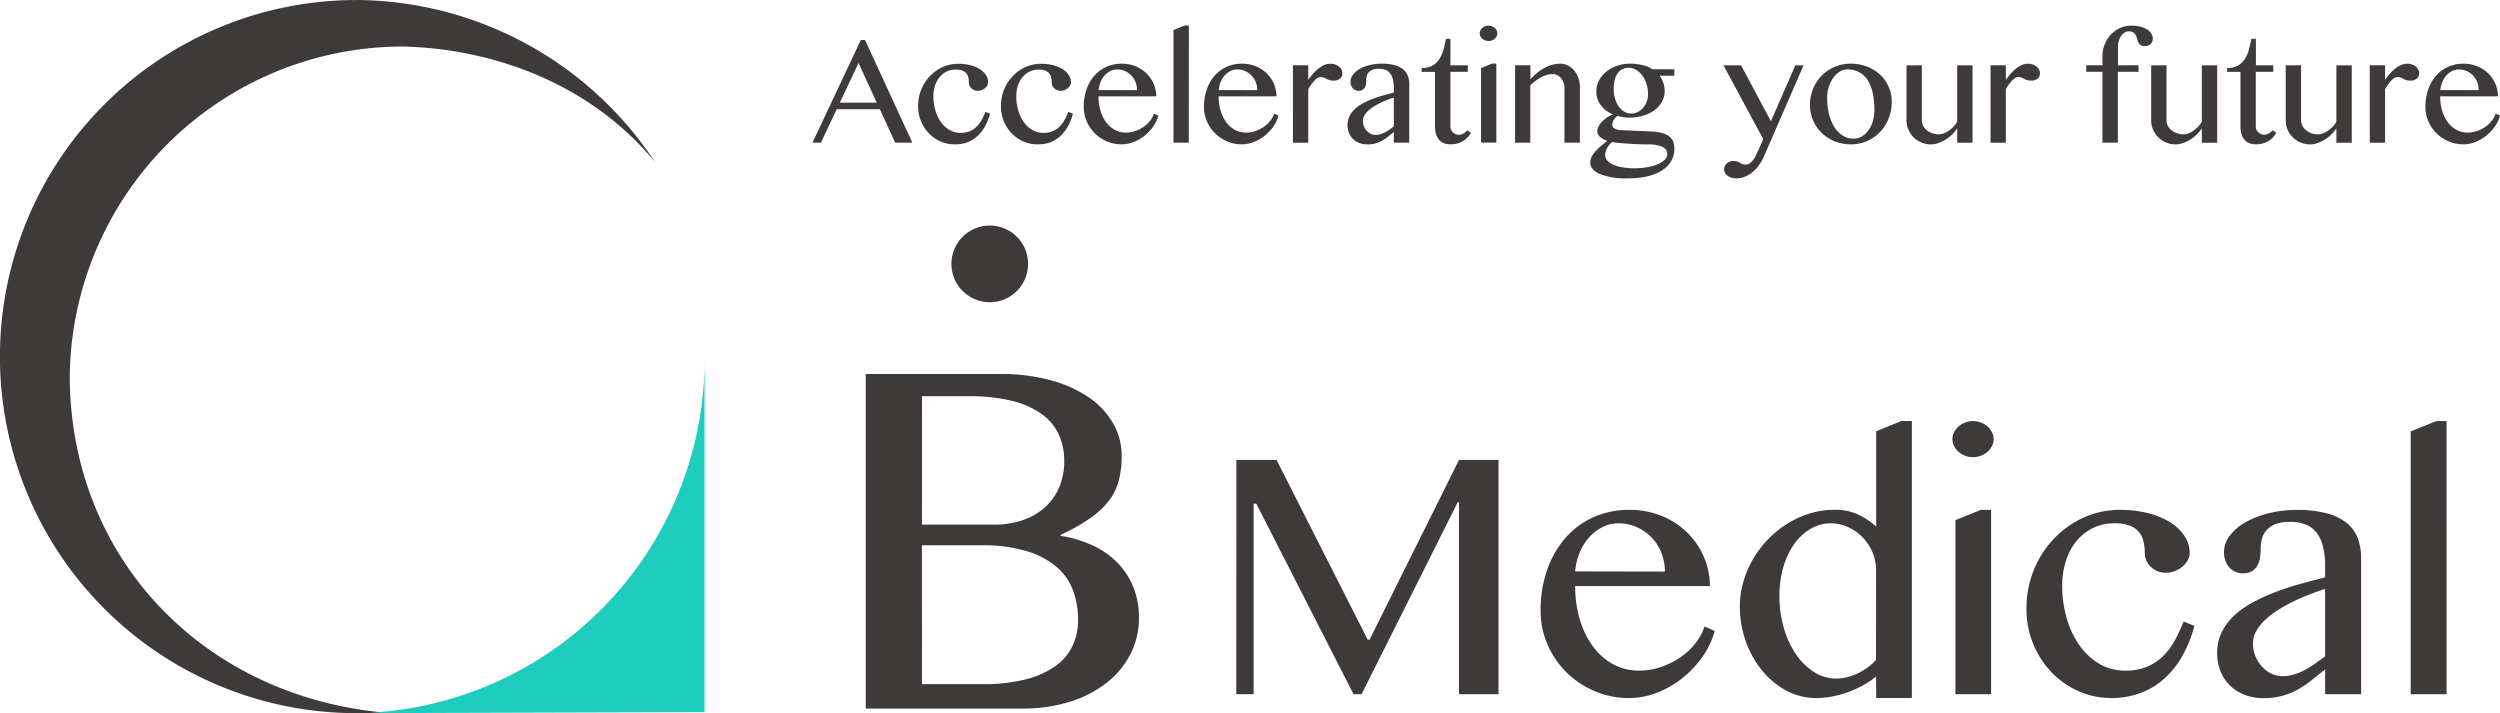 <svg id="logo-black" xmlns="http://www.w3.org/2000/svg" width="168.27" height="48" viewBox="0 0 168.27 48">
  <path id="パス_1777" data-name="パス 1777" d="M237.514,178.13a23.8,23.8,0,0,1-23.8,23.8l23.8-.074V178.13" transform="translate(-190.09 -153.926)" fill="#1ecdbe"/>
  <path id="パス_1778" data-name="パス 1778" d="M166.636,105.317a24.248,24.248,0,0,1,20.081,10.9c-4.151-5.055-10.529-7.605-16.951-7.768a22.435,22.435,0,0,0-22.435,22.435c.161,12.122,9.016,21.162,20.9,22.367a11.458,11.458,0,0,1-1.6.068,24,24,0,0,1,0-48Z" transform="translate(-142.636 -105.317)" fill="#3e3a39"/>
  <path id="パス_1779" data-name="パス 1779" d="M392.972,198.441h2.705l6.135,12.1h.125l6.022-12.1h2.66v15.768h-2.66V201.293h-.09L401.4,214.209h-.543l-6.543-12.825h-.181v12.825h-1.166Z" transform="translate(-309.755 -167.485)" fill="#3e3a39"/>
  <path id="パス_1780" data-name="パス 1780" d="M460.526,221.221a5.808,5.808,0,0,1-2.315-.464,6.079,6.079,0,0,1-1.89-1.262,5.964,5.964,0,0,1-1.279-1.868,5.635,5.635,0,0,1-.469-2.292,8.231,8.231,0,0,1,.43-2.706,6.5,6.5,0,0,1,1.211-2.15,5.506,5.506,0,0,1,1.885-1.415,5.777,5.777,0,0,1,2.451-.509,5.611,5.611,0,0,1,2.2.419,5.336,5.336,0,0,1,1.709,1.126,5.11,5.11,0,0,1,1.109,1.635,4.913,4.913,0,0,1,.4,1.947h-9.067a7.782,7.782,0,0,0,.317,2.269,5.784,5.784,0,0,0,.883,1.806,4.147,4.147,0,0,0,1.358,1.188,3.57,3.57,0,0,0,1.732.43,4.54,4.54,0,0,0,1.517-.255,5.379,5.379,0,0,0,1.313-.668,4.556,4.556,0,0,0,1-.951,3.427,3.427,0,0,0,.583-1.1l.69.305a5.6,5.6,0,0,1-.843,1.76,6.909,6.909,0,0,1-1.358,1.432,6.519,6.519,0,0,1-1.7.968A5.124,5.124,0,0,1,460.526,221.221Zm2.411-8.512a3.354,3.354,0,0,0-.244-1.285,3.189,3.189,0,0,0-.668-1.03,3.112,3.112,0,0,0-1-.685,3.043,3.043,0,0,0-1.228-.249,2.337,2.337,0,0,0-1.047.249,3,3,0,0,0-.894.679,3.641,3.641,0,0,0-.645,1.024,4.077,4.077,0,0,0-.311,1.285Z" transform="translate(-350.878 -174.237)" fill="#3e3a39"/>
  <path id="パス_1781" data-name="パス 1781" d="M504.092,207.769a6.017,6.017,0,0,1-.905.606,6.994,6.994,0,0,1-1.013.453,7.189,7.189,0,0,1-1.064.289,5.6,5.6,0,0,1-1.047.1,4.205,4.205,0,0,1-2.01-.5,5.348,5.348,0,0,1-1.63-1.347,6.573,6.573,0,0,1-1.1-1.97,6.961,6.961,0,0,1-.4-2.366,5.855,5.855,0,0,1,.232-1.63,6.859,6.859,0,0,1,.645-1.522,6.93,6.93,0,0,1,1-1.33,6.729,6.729,0,0,1,1.3-1.058,6.393,6.393,0,0,1,1.522-.7,5.728,5.728,0,0,1,1.692-.249,3.636,3.636,0,0,1,1.551.311,4.992,4.992,0,0,1,1.234.821v-6.418l1.687-.69h.713v18.643h-2.4Zm0-7.108a3.163,3.163,0,0,0-.266-1.308,3.25,3.25,0,0,0-.7-1.013,3.168,3.168,0,0,0-.974-.651,2.775,2.775,0,0,0-1.1-.232,2.668,2.668,0,0,0-1.353.362,3.561,3.561,0,0,0-1.1,1.008,5.117,5.117,0,0,0-.741,1.545,6.809,6.809,0,0,0-.272,1.975,7.606,7.606,0,0,0,.3,2.168,6.141,6.141,0,0,0,.821,1.766,4.169,4.169,0,0,0,1.217,1.189,2.756,2.756,0,0,0,1.489.436,2.925,2.925,0,0,0,.764-.1,3.952,3.952,0,0,0,.724-.272,4.18,4.18,0,0,0,.651-.4,3.624,3.624,0,0,0,.532-.475Z" transform="translate(-377.816 -162.233)" fill="#3e3a39"/>
  <path id="パス_1782" data-name="パス 1782" d="M539.346,190.575a1.517,1.517,0,0,1,.538.1,1.438,1.438,0,0,1,.441.26,1.3,1.3,0,0,1,.3.385,1.033,1.033,0,0,1,0,.94,1.3,1.3,0,0,1-.3.385,1.412,1.412,0,0,1-.441.26,1.5,1.5,0,0,1-.538.1,1.455,1.455,0,0,1-.532-.1,1.422,1.422,0,0,1-.436-.26,1.294,1.294,0,0,1-.3-.385,1.033,1.033,0,0,1,0-.94,1.3,1.3,0,0,1,.3-.385,1.449,1.449,0,0,1,.436-.26A1.469,1.469,0,0,1,539.346,190.575Zm-1.177,6.667,1.7-.69h.7v12.406h-2.4Z" transform="translate(-406.551 -162.233)" fill="#3e3a39"/>
  <path id="パス_1783" data-name="パス 1783" d="M558.675,221.221a5.4,5.4,0,0,1-2.236-.47,5.712,5.712,0,0,1-1.822-1.284,6.061,6.061,0,0,1-1.223-1.913,6.151,6.151,0,0,1-.447-2.343,6.821,6.821,0,0,1,.492-2.592,6.71,6.71,0,0,1,1.353-2.117,6.4,6.4,0,0,1,2-1.426,5.856,5.856,0,0,1,2.456-.521,7.577,7.577,0,0,1,1.879.22,5.242,5.242,0,0,1,1.483.611,3.143,3.143,0,0,1,.973.923,2.037,2.037,0,0,1,.351,1.143,1.007,1.007,0,0,1-.142.515,1.518,1.518,0,0,1-.368.425,1.856,1.856,0,0,1-.515.289,1.657,1.657,0,0,1-.583.107,1.4,1.4,0,0,1-.589-.119,1.514,1.514,0,0,1-.447-.305,1.29,1.29,0,0,1-.379-.911,3.29,3.29,0,0,0-.09-.787,1.434,1.434,0,0,0-.94-1.053,2.842,2.842,0,0,0-1.007-.153,3.225,3.225,0,0,0-1.483.334,3.349,3.349,0,0,0-1.109.9,4.006,4.006,0,0,0-.69,1.33,5.432,5.432,0,0,0-.238,1.624,7.8,7.8,0,0,0,.305,2.207,6.068,6.068,0,0,0,.86,1.823,4.3,4.3,0,0,0,1.336,1.239,3.377,3.377,0,0,0,1.743.458,3.73,3.73,0,0,0,1.472-.266,3.453,3.453,0,0,0,1.081-.719,4.507,4.507,0,0,0,.787-1.053,10.846,10.846,0,0,0,.589-1.268l.724.295a8.507,8.507,0,0,1-.826,2.049,5.992,5.992,0,0,1-1.229,1.528,5.023,5.023,0,0,1-1.6.951A5.528,5.528,0,0,1,558.675,221.221Z" transform="translate(-416.551 -174.237)" fill="#3e3a39"/>
  <path id="パス_1784" data-name="パス 1784" d="M601.252,220.961h-2.422V219.3q-.43.329-.844.668a6.958,6.958,0,0,1-.894.623,4.814,4.814,0,0,1-1.064.458,4.689,4.689,0,0,1-1.352.176,3.44,3.44,0,0,1-1.291-.232,2.9,2.9,0,0,1-.985-.64,2.746,2.746,0,0,1-.623-.962,3.284,3.284,0,0,1-.215-1.2,3.131,3.131,0,0,1,.311-1.409,3.873,3.873,0,0,1,.849-1.127,6.031,6.031,0,0,1,1.257-.883,13.109,13.109,0,0,1,1.522-.69q.8-.306,1.658-.543t1.67-.442v-.758a5.128,5.128,0,0,0-.165-1.4,2.388,2.388,0,0,0-.469-.923,1.723,1.723,0,0,0-.742-.5,2.931,2.931,0,0,0-.979-.153,2.653,2.653,0,0,0-1,.159,1.554,1.554,0,0,0-.606.419,1.41,1.41,0,0,0-.3.594,2.9,2.9,0,0,0-.079.673,3.581,3.581,0,0,1-.051.611,1.441,1.441,0,0,1-.186.515,1.046,1.046,0,0,1-.368.357,1.167,1.167,0,0,1-.594.136,1.19,1.19,0,0,1-.917-.408,1.335,1.335,0,0,1-.26-.453,1.7,1.7,0,0,1-.091-.566,1.814,1.814,0,0,1,.4-1.121,3.452,3.452,0,0,1,1.064-.9,6.13,6.13,0,0,1,1.562-.6,7.844,7.844,0,0,1,1.879-.22,7.6,7.6,0,0,1,2.026.232,3.618,3.618,0,0,1,1.336.651,2.4,2.4,0,0,1,.736,1.019,3.734,3.734,0,0,1,.226,1.324Zm-2.422-7.086q-.521.17-1.081.385t-1.1.481a10.806,10.806,0,0,0-1.024.577,5.624,5.624,0,0,0-.855.663,3.042,3.042,0,0,0-.583.747,1.708,1.708,0,0,0-.215.826,2.2,2.2,0,0,0,.164.843,2.361,2.361,0,0,0,.436.7,2.07,2.07,0,0,0,.628.475,1.654,1.654,0,0,0,.741.176,2.735,2.735,0,0,0,.776-.108,3.844,3.844,0,0,0,.713-.289,6.214,6.214,0,0,0,.69-.424q.346-.244.708-.515Z" transform="translate(-442.33 -174.237)" fill="#3e3a39"/>
  <path id="パス_1785" data-name="パス 1785" d="M633.167,208.958h-2.411V191.265l1.721-.69h.691Z" transform="translate(-468.496 -162.233)" fill="#3e3a39"/>
  <path id="パス_1786" data-name="パス 1786" d="M317.927,181.043H327a12.683,12.683,0,0,1,3.3.4,8.516,8.516,0,0,1,2.579,1.132,5.424,5.424,0,0,1,1.674,1.747,4.36,4.36,0,0,1,.6,2.247,6.416,6.416,0,0,1-.194,1.649,3.89,3.89,0,0,1-.663,1.35,5.567,5.567,0,0,1-1.261,1.18,13.5,13.5,0,0,1-1.989,1.124v.065a8.132,8.132,0,0,1,2.175.655,5.609,5.609,0,0,1,1.666,1.172,5.023,5.023,0,0,1,1.059,1.641,5.506,5.506,0,0,1,.372,2.062,5.276,5.276,0,0,1-.558,2.393,5.8,5.8,0,0,1-1.585,1.941,7.681,7.681,0,0,1-2.482,1.293,10.559,10.559,0,0,1-3.25.469H317.927Zm3.784,10.139h4.819a5.894,5.894,0,0,0,2.021-.323,4.253,4.253,0,0,0,1.5-.9,3.821,3.821,0,0,0,.922-1.35,4.473,4.473,0,0,0,.315-1.7,4.24,4.24,0,0,0-.372-1.8,3.519,3.519,0,0,0-1.164-1.383,5.839,5.839,0,0,0-2.005-.881,11.994,11.994,0,0,0-2.911-.307h-3.121Zm0,10.737H325.8a11.477,11.477,0,0,0,2.862-.315,6.04,6.04,0,0,0,2.005-.882,3.535,3.535,0,0,0,1.172-1.366,4.044,4.044,0,0,0,.38-1.755,5.71,5.71,0,0,0-.34-1.989,3.836,3.836,0,0,0-1.116-1.593,5.6,5.6,0,0,0-2.021-1.059,10.39,10.39,0,0,0-3.056-.388h-3.978Z" transform="translate(-259.656 -155.87)" fill="#3e3a39"/>
  <circle id="楕円形_117" data-name="楕円形 117" cx="2.582" cy="2.582" r="2.582" transform="translate(64.037 15.179)" fill="#3e3a39"/>
  <g id="グループ_1589" data-name="グループ 1589" transform="translate(54.688 1.726)">
    <path id="パス_1787" data-name="パス 1787" d="M310.688,113.412l3.183,6.913h-1.155l-1.033-2.256h-2.9l-1.067,2.256h-.568l3.255-6.913Zm-1.7,4.22h2.488l-1.227-2.673Z" transform="translate(-307.151 -112.447)" fill="#3e3a39"/>
    <path id="パス_1788" data-name="パス 1788" d="M330.986,123.641a2.313,2.313,0,0,1-.958-.2,2.447,2.447,0,0,1-.781-.55,2.594,2.594,0,0,1-.524-.82,2.639,2.639,0,0,1-.191-1,2.922,2.922,0,0,1,.211-1.111,2.875,2.875,0,0,1,.58-.907,2.74,2.74,0,0,1,.859-.611,2.513,2.513,0,0,1,1.053-.223,3.245,3.245,0,0,1,.805.094,2.261,2.261,0,0,1,.636.262,1.35,1.35,0,0,1,.417.4.873.873,0,0,1,.151.49.434.434,0,0,1-.061.221.647.647,0,0,1-.158.182.8.8,0,0,1-.221.124.712.712,0,0,1-.25.046.6.6,0,0,1-.252-.051.65.65,0,0,1-.192-.131.545.545,0,0,1-.121-.182.551.551,0,0,1-.041-.209,1.4,1.4,0,0,0-.039-.337.656.656,0,0,0-.136-.272.649.649,0,0,0-.267-.18,1.224,1.224,0,0,0-.432-.065,1.387,1.387,0,0,0-.636.143,1.44,1.44,0,0,0-.475.386,1.72,1.72,0,0,0-.3.57,2.332,2.332,0,0,0-.1.7,3.341,3.341,0,0,0,.131.946,2.6,2.6,0,0,0,.369.781,1.833,1.833,0,0,0,.572.531,1.445,1.445,0,0,0,.747.2,1.6,1.6,0,0,0,.631-.114,1.483,1.483,0,0,0,.463-.308,1.935,1.935,0,0,0,.337-.451,4.682,4.682,0,0,0,.252-.543l.31.126a3.65,3.65,0,0,1-.354.878,2.572,2.572,0,0,1-.527.655,2.158,2.158,0,0,1-.684.408A2.369,2.369,0,0,1,330.986,123.641Z" transform="translate(-321.424 -115.652)" fill="#3e3a39"/>
    <path id="パス_1789" data-name="パス 1789" d="M347.754,123.641a2.313,2.313,0,0,1-.958-.2,2.447,2.447,0,0,1-.781-.55,2.594,2.594,0,0,1-.524-.82,2.64,2.64,0,0,1-.191-1,2.917,2.917,0,0,1,.211-1.111,2.875,2.875,0,0,1,.58-.907,2.74,2.74,0,0,1,.859-.611,2.513,2.513,0,0,1,1.053-.223,3.243,3.243,0,0,1,.805.094,2.261,2.261,0,0,1,.636.262,1.35,1.35,0,0,1,.417.4.873.873,0,0,1,.151.49.434.434,0,0,1-.061.221.641.641,0,0,1-.158.182.8.8,0,0,1-.221.124.712.712,0,0,1-.25.046.6.6,0,0,1-.252-.051.644.644,0,0,1-.191-.131.541.541,0,0,1-.121-.182.551.551,0,0,1-.041-.209,1.405,1.405,0,0,0-.039-.337.614.614,0,0,0-.4-.451,1.223,1.223,0,0,0-.432-.065,1.385,1.385,0,0,0-.635.143,1.441,1.441,0,0,0-.476.386,1.72,1.72,0,0,0-.3.57,2.332,2.332,0,0,0-.1.7,3.34,3.34,0,0,0,.131.946,2.6,2.6,0,0,0,.369.781,1.841,1.841,0,0,0,.572.531,1.445,1.445,0,0,0,.747.2,1.594,1.594,0,0,0,.631-.114,1.479,1.479,0,0,0,.463-.308,1.935,1.935,0,0,0,.337-.451,4.568,4.568,0,0,0,.252-.543l.31.126a3.636,3.636,0,0,1-.354.878,2.572,2.572,0,0,1-.527.655,2.158,2.158,0,0,1-.684.408A2.367,2.367,0,0,1,347.754,123.641Z" transform="translate(-332.618 -115.652)" fill="#3e3a39"/>
    <path id="パス_1790" data-name="パス 1790" d="M364.619,123.641a2.487,2.487,0,0,1-.992-.2,2.61,2.61,0,0,1-.81-.541,2.555,2.555,0,0,1-.549-.8,2.417,2.417,0,0,1-.2-.982,3.527,3.527,0,0,1,.184-1.159,2.791,2.791,0,0,1,.519-.922,2.362,2.362,0,0,1,.808-.606,2.475,2.475,0,0,1,1.05-.218,2.4,2.4,0,0,1,.941.179,2.281,2.281,0,0,1,.733.483,2.188,2.188,0,0,1,.475.7,2.107,2.107,0,0,1,.17.834h-3.886a3.334,3.334,0,0,0,.136.973,2.487,2.487,0,0,0,.378.774,1.782,1.782,0,0,0,.582.509,1.53,1.53,0,0,0,.742.184,1.938,1.938,0,0,0,.65-.109,2.29,2.29,0,0,0,.562-.286,1.953,1.953,0,0,0,.429-.408,1.472,1.472,0,0,0,.25-.473l.3.131a2.4,2.4,0,0,1-.362.754,2.946,2.946,0,0,1-.582.614,2.79,2.79,0,0,1-.728.415A2.187,2.187,0,0,1,364.619,123.641Zm1.033-3.648a1.443,1.443,0,0,0-.1-.551,1.37,1.37,0,0,0-.286-.441,1.331,1.331,0,0,0-.427-.294,1.3,1.3,0,0,0-.526-.107,1,1,0,0,0-.449.107,1.286,1.286,0,0,0-.383.291,1.569,1.569,0,0,0-.277.439,1.753,1.753,0,0,0-.133.55Z" transform="translate(-343.812 -115.652)" fill="#3e3a39"/>
    <path id="パス_1791" data-name="パス 1791" d="M381.269,118.386h-1.033V110.8l.738-.3h.3Z" transform="translate(-355.941 -110.508)" fill="#3e3a39"/>
    <path id="パス_1792" data-name="パス 1792" d="M388.962,123.641a2.487,2.487,0,0,1-.992-.2,2.61,2.61,0,0,1-.81-.541,2.549,2.549,0,0,1-.548-.8,2.412,2.412,0,0,1-.2-.982,3.526,3.526,0,0,1,.184-1.159,2.786,2.786,0,0,1,.519-.922,2.358,2.358,0,0,1,.807-.606,2.476,2.476,0,0,1,1.05-.218,2.4,2.4,0,0,1,.941.179,2.281,2.281,0,0,1,.733.483,2.184,2.184,0,0,1,.475.7,2.1,2.1,0,0,1,.17.834H387.4a3.336,3.336,0,0,0,.136.973,2.486,2.486,0,0,0,.378.774,1.786,1.786,0,0,0,.582.509,1.531,1.531,0,0,0,.742.184,1.938,1.938,0,0,0,.65-.109,2.292,2.292,0,0,0,.563-.286,1.945,1.945,0,0,0,.429-.408,1.473,1.473,0,0,0,.25-.473l.3.131a2.4,2.4,0,0,1-.362.754,2.936,2.936,0,0,1-.582.614,2.782,2.782,0,0,1-.728.415A2.187,2.187,0,0,1,388.962,123.641Zm1.033-3.648a1.442,1.442,0,0,0-.1-.551A1.369,1.369,0,0,0,389.6,119a1.331,1.331,0,0,0-.427-.294,1.3,1.3,0,0,0-.526-.107,1,1,0,0,0-.449.107,1.285,1.285,0,0,0-.383.291,1.561,1.561,0,0,0-.277.439,1.752,1.752,0,0,0-.133.55Z" transform="translate(-360.063 -115.652)" fill="#3e3a39"/>
    <path id="パス_1793" data-name="パス 1793" d="M404.433,118.32h1.029v.985a4.435,4.435,0,0,1,.325-.417,2.815,2.815,0,0,1,.364-.349,1.731,1.731,0,0,1,.39-.238,1.025,1.025,0,0,1,.41-.087.94.94,0,0,1,.315.051.882.882,0,0,1,.255.136.656.656,0,0,1,.173.2.492.492,0,0,1,.063.24.462.462,0,0,1-.158.381.675.675,0,0,1-.439.129.88.88,0,0,1-.279-.036,1.292,1.292,0,0,1-.189-.083,1.85,1.85,0,0,0-.172-.082.564.564,0,0,0-.218-.037.41.41,0,0,0-.206.06.953.953,0,0,0-.209.17,2.389,2.389,0,0,0-.211.257q-.107.149-.213.323v3.609h-1.029Z" transform="translate(-372.095 -115.652)" fill="#3e3a39"/>
    <path id="パス_1794" data-name="パス 1794" d="M419.633,123.53h-1.038v-.713q-.184.141-.361.286a3.011,3.011,0,0,1-.383.267,2.07,2.07,0,0,1-.456.2,2.026,2.026,0,0,1-.58.075,1.48,1.48,0,0,1-.553-.1,1.25,1.25,0,0,1-.422-.274,1.182,1.182,0,0,1-.267-.413,1.416,1.416,0,0,1-.092-.514,1.338,1.338,0,0,1,.133-.6,1.653,1.653,0,0,1,.364-.483,2.582,2.582,0,0,1,.538-.378,5.544,5.544,0,0,1,.653-.3q.345-.131.71-.233t.716-.189v-.325a2.2,2.2,0,0,0-.07-.6,1.02,1.02,0,0,0-.2-.4.736.736,0,0,0-.318-.216,1.249,1.249,0,0,0-.419-.066,1.134,1.134,0,0,0-.427.068.671.671,0,0,0-.26.18.608.608,0,0,0-.128.255,1.246,1.246,0,0,0-.034.289,1.525,1.525,0,0,1-.022.262.615.615,0,0,1-.08.221.446.446,0,0,1-.158.153.5.5,0,0,1-.255.058.51.51,0,0,1-.393-.175.576.576,0,0,1-.112-.194.732.732,0,0,1-.039-.243.779.779,0,0,1,.17-.48,1.481,1.481,0,0,1,.456-.385,2.639,2.639,0,0,1,.67-.258,3.362,3.362,0,0,1,.805-.094,3.247,3.247,0,0,1,.868.1,1.55,1.55,0,0,1,.572.279,1.024,1.024,0,0,1,.315.437,1.592,1.592,0,0,1,.1.567Zm-1.038-3.037q-.223.073-.463.165t-.47.206a4.736,4.736,0,0,0-.439.247,2.458,2.458,0,0,0-.366.284,1.306,1.306,0,0,0-.25.32.73.73,0,0,0-.092.354.946.946,0,0,0,.07.361,1.012,1.012,0,0,0,.187.3.881.881,0,0,0,.269.2.706.706,0,0,0,.318.075,1.17,1.17,0,0,0,.332-.046,1.623,1.623,0,0,0,.306-.124,2.657,2.657,0,0,0,.3-.182c.1-.07.2-.143.3-.221Z" transform="translate(-379.469 -115.652)" fill="#3e3a39"/>
    <path id="パス_1795" data-name="パス 1795" d="M433.805,119.5a1.579,1.579,0,0,1-.553.568,1.612,1.612,0,0,1-.849.208,1.086,1.086,0,0,1-.454-.087.841.841,0,0,1-.318-.248,1.055,1.055,0,0,1-.187-.383,1.877,1.877,0,0,1-.06-.495V115.4h-.9v-.257a1.457,1.457,0,0,0,.718-.158,1.326,1.326,0,0,0,.461-.427,2.229,2.229,0,0,0,.281-.624q.1-.354.179-.752h.3v1.78h1.169v.437h-1.169v3.672a.548.548,0,0,0,.044.218.544.544,0,0,0,.3.3.569.569,0,0,0,.221.044.609.609,0,0,0,.318-.085.978.978,0,0,0,.25-.211Z" transform="translate(-389.484 -112.29)" fill="#3e3a39"/>
    <path id="パス_1796" data-name="パス 1796" d="M442.837,110.508a.643.643,0,0,1,.23.041.616.616,0,0,1,.189.111.559.559,0,0,1,.129.165.442.442,0,0,1,0,.4.555.555,0,0,1-.129.165.6.6,0,0,1-.189.111.636.636,0,0,1-.23.042.634.634,0,0,1-.415-.153.556.556,0,0,1-.128-.165.442.442,0,0,1,0-.4.56.56,0,0,1,.128-.165.631.631,0,0,1,.415-.153Zm-.5,2.857.728-.3h.3v5.317h-1.029Z" transform="translate(-397.337 -110.508)" fill="#3e3a39"/>
    <path id="パス_1797" data-name="パス 1797" d="M449.4,118.32h1.033v.951a3.48,3.48,0,0,1,.98-.793,2.232,2.232,0,0,1,1.038-.265,1.1,1.1,0,0,1,.512.124,1.335,1.335,0,0,1,.417.337,1.666,1.666,0,0,1,.281.5,1.792,1.792,0,0,1,.1.614v3.74h-1.038v-3.566a1.155,1.155,0,0,0-.233-.781.757.757,0,0,0-.6-.267,1.258,1.258,0,0,0-.349.054,2.01,2.01,0,0,0-.374.153,3.033,3.033,0,0,0-.378.238,3.375,3.375,0,0,0-.364.308v3.862H449.4Z" transform="translate(-402.111 -115.652)" fill="#3e3a39"/>
    <path id="パス_1798" data-name="パス 1798" d="M470.3,118.591v.432h-.99a1.833,1.833,0,0,1,.248.478,1.593,1.593,0,0,1,.092.527,1.531,1.531,0,0,1-.18.74,1.753,1.753,0,0,1-.5.572,2.393,2.393,0,0,1-.764.371,3.439,3.439,0,0,1-.977.131,2.471,2.471,0,0,1-.4-.034,2.509,2.509,0,0,1-.356-.082,1.16,1.16,0,0,0-.252.281.6.6,0,0,0-.1.325.287.287,0,0,0,.172.252,1.06,1.06,0,0,0,.483.107l1.931.082a3.3,3.3,0,0,1,.769.109,1.419,1.419,0,0,1,.493.237.8.8,0,0,1,.259.357,1.351,1.351,0,0,1,.075.461,1.63,1.63,0,0,1-.211.824,1.838,1.838,0,0,1-.611.628,3.164,3.164,0,0,1-.972.4,5.444,5.444,0,0,1-1.3.141,4.867,4.867,0,0,1-1.928-.291q-.638-.291-.638-.771a.861.861,0,0,1,.107-.413,1.866,1.866,0,0,1,.274-.381,3.628,3.628,0,0,1,.371-.349q.2-.168.4-.323a1.581,1.581,0,0,1-.27-.107,1,1,0,0,1-.213-.143.692.692,0,0,1-.143-.175.414.414,0,0,1-.054-.206.733.733,0,0,1,.083-.327,1.334,1.334,0,0,1,.228-.323,1.959,1.959,0,0,1,.337-.284,2.017,2.017,0,0,1,.41-.211,1.926,1.926,0,0,1-.825-.624,1.5,1.5,0,0,1-.3-.919,1.555,1.555,0,0,1,.177-.725,1.906,1.906,0,0,1,.485-.6,2.366,2.366,0,0,1,.728-.4,2.687,2.687,0,0,1,.9-.148,3.371,3.371,0,0,1,.461.032,3.866,3.866,0,0,1,.424.082,2.3,2.3,0,0,1,.349.119.853.853,0,0,1,.235.145Zm-4.182,4.895a1.156,1.156,0,0,0-.2.194,1.271,1.271,0,0,0-.148.225,1.214,1.214,0,0,0-.092.238.881.881,0,0,0-.031.225.54.54,0,0,0,.123.335,1.037,1.037,0,0,0,.369.282,2.483,2.483,0,0,0,.614.194,4.5,4.5,0,0,0,.859.072,4.758,4.758,0,0,0,.931-.082,3.018,3.018,0,0,0,.7-.218,1.375,1.375,0,0,0,.437-.3.507.507,0,0,0,.15-.337.532.532,0,0,0-.347-.509,2.3,2.3,0,0,0-.948-.16q-.374,0-.757-.017t-.716-.041q-.332-.024-.582-.051T466.121,123.486Zm1.29-1.916a.944.944,0,0,0,.422-.1,1.146,1.146,0,0,0,.359-.274,1.362,1.362,0,0,0,.34-.907,2.333,2.333,0,0,0-.1-.711,1.951,1.951,0,0,0-.284-.57,1.4,1.4,0,0,0-.417-.381.99.99,0,0,0-.5-.138.873.873,0,0,0-.769.408,1.358,1.358,0,0,0-.182.446,2.5,2.5,0,0,0-.058.553,2.394,2.394,0,0,0,.087.66,1.768,1.768,0,0,0,.245.531,1.189,1.189,0,0,0,.379.354A.951.951,0,0,0,467.411,121.57Z" transform="translate(-412.292 -115.652)" fill="#3e3a39"/>
    <path id="パス_1799" data-name="パス 1799" d="M491.615,118.549h1.179l2.013,3.76,1.64-3.76H497l-2.658,6.117a3.194,3.194,0,0,1-.388.665,2.428,2.428,0,0,1-.464.463,1.9,1.9,0,0,1-.5.272,1.532,1.532,0,0,1-.5.09,1.163,1.163,0,0,1-.323-.044.889.889,0,0,1-.267-.123.619.619,0,0,1-.18-.192.472.472,0,0,1-.065-.243.556.556,0,0,1,.167-.393.63.63,0,0,1,.194-.126.648.648,0,0,1,.255-.049.751.751,0,0,1,.259.036,1.125,1.125,0,0,1,.173.083,1.312,1.312,0,0,0,.165.082.625.625,0,0,0,.238.037.473.473,0,0,0,.286-.092,1.069,1.069,0,0,0,.228-.23,1.84,1.84,0,0,0,.179-.3q.078-.165.141-.305l.349-.781Z" transform="translate(-430.296 -115.876)" fill="#3e3a39"/>
    <path id="パス_1800" data-name="パス 1800" d="M511.868,123.641a2.875,2.875,0,0,1-1.1-.208,2.7,2.7,0,0,1-.873-.568,2.6,2.6,0,0,1-.779-1.873,2.847,2.847,0,0,1,.206-1.084,2.664,2.664,0,0,1,1.446-1.477,2.76,2.76,0,0,1,1.1-.218,2.955,2.955,0,0,1,1.1.2,2.717,2.717,0,0,1,.871.546,2.474,2.474,0,0,1,.781,1.817,3,3,0,0,1-.206,1.113,2.813,2.813,0,0,1-.575.912,2.711,2.711,0,0,1-.871.616A2.651,2.651,0,0,1,511.868,123.641Zm.194-.383a1.041,1.041,0,0,0,.56-.158,1.516,1.516,0,0,0,.442-.422,2.037,2.037,0,0,0,.289-.619,2.7,2.7,0,0,0,.1-.747,5.49,5.49,0,0,0-.1-1.06,2.709,2.709,0,0,0-.315-.861,1.546,1.546,0,0,0-1.426-.79.942.942,0,0,0-.5.15,1.5,1.5,0,0,0-.429.412,2.2,2.2,0,0,0-.3.611,2.424,2.424,0,0,0-.112.742,4.518,4.518,0,0,0,.121,1.067,3.008,3.008,0,0,0,.349.871,1.812,1.812,0,0,0,.563.587A1.365,1.365,0,0,0,512.063,123.258Z" transform="translate(-441.977 -115.652)" fill="#3e3a39"/>
    <path id="パス_1801" data-name="パス 1801" d="M529.7,118.534v3.706a.779.779,0,0,0,.09.366.942.942,0,0,0,.245.3,1.235,1.235,0,0,0,.364.2,1.3,1.3,0,0,0,.446.075.944.944,0,0,0,.33-.065,1.576,1.576,0,0,0,.342-.182,2.118,2.118,0,0,0,.315-.27,1.558,1.558,0,0,0,.245-.327v-3.8h1.034v5.21h-1.034v-.975a2.114,2.114,0,0,1-.342.422,2.611,2.611,0,0,1-.446.347,2.329,2.329,0,0,1-.495.233,1.522,1.522,0,0,1-.483.085,1.616,1.616,0,0,1-.64-.128,1.692,1.692,0,0,1-.524-.347,1.613,1.613,0,0,1-.352-.512,1.545,1.545,0,0,1-.128-.628v-3.706Z" transform="translate(-455.032 -115.866)" fill="#3e3a39"/>
    <path id="パス_1802" data-name="パス 1802" d="M545.685,118.32h1.029v.985a4.408,4.408,0,0,1,.325-.417,2.818,2.818,0,0,1,.364-.349,1.746,1.746,0,0,1,.39-.238,1.024,1.024,0,0,1,.41-.087.941.941,0,0,1,.315.051.88.88,0,0,1,.254.136.656.656,0,0,1,.173.2.491.491,0,0,1,.063.24.462.462,0,0,1-.158.381.674.674,0,0,1-.439.129.881.881,0,0,1-.279-.036,1.3,1.3,0,0,1-.189-.083,1.8,1.8,0,0,0-.172-.082.563.563,0,0,0-.218-.037.41.41,0,0,0-.206.06.962.962,0,0,0-.209.17,2.4,2.4,0,0,0-.211.257q-.107.149-.213.323v3.609h-1.029Z" transform="translate(-466.392 -115.652)" fill="#3e3a39"/>
    <path id="パス_1803" data-name="パス 1803" d="M568.573,113.176v.437h-1.392v4.774h-1.038v-4.774h-1.091v-.437h1.091v-.611a2.13,2.13,0,0,1,.568-1.458,1.929,1.929,0,0,1,.616-.439,1.816,1.816,0,0,1,.757-.16,2.431,2.431,0,0,1,.613.07,1.564,1.564,0,0,1,.454.189.871.871,0,0,1,.282.281.67.67,0,0,1,.1.347.461.461,0,0,1-.044.206.467.467,0,0,1-.116.153.513.513,0,0,1-.17.1.612.612,0,0,1-.2.034.433.433,0,0,1-.441-.257,1.215,1.215,0,0,1-.085-.24,1.09,1.09,0,0,0-.09-.24.5.5,0,0,0-.168-.185.563.563,0,0,0-.313-.073.512.512,0,0,0-.289.09.816.816,0,0,0-.228.235,1.213,1.213,0,0,0-.148.335,1.427,1.427,0,0,0-.053.388v1.237Z" transform="translate(-479.32 -110.508)" fill="#3e3a39"/>
    <path id="パス_1804" data-name="パス 1804" d="M579.233,118.534v3.706a.779.779,0,0,0,.09.366.943.943,0,0,0,.245.3,1.236,1.236,0,0,0,.364.2,1.3,1.3,0,0,0,.446.075.945.945,0,0,0,.33-.065,1.575,1.575,0,0,0,.342-.182,2.121,2.121,0,0,0,.315-.27,1.56,1.56,0,0,0,.245-.327v-3.8h1.033v5.21H581.61v-.975a2.11,2.11,0,0,1-.342.422,2.61,2.61,0,0,1-.446.347,2.333,2.333,0,0,1-.495.233,1.518,1.518,0,0,1-.482.085,1.616,1.616,0,0,1-.64-.128,1.693,1.693,0,0,1-.524-.347,1.616,1.616,0,0,1-.352-.512,1.545,1.545,0,0,1-.128-.628v-3.706Z" transform="translate(-488.098 -115.866)" fill="#3e3a39"/>
    <path id="パス_1805" data-name="パス 1805" d="M596.89,119.5a1.576,1.576,0,0,1-.553.568,1.613,1.613,0,0,1-.849.208,1.087,1.087,0,0,1-.454-.087.843.843,0,0,1-.318-.248,1.066,1.066,0,0,1-.187-.383,1.891,1.891,0,0,1-.06-.495V115.4h-.9v-.257a1.459,1.459,0,0,0,.718-.158,1.328,1.328,0,0,0,.461-.427,2.229,2.229,0,0,0,.281-.624q.1-.354.18-.752h.3v1.78h1.169v.437H595.5v3.672a.549.549,0,0,0,.044.218.564.564,0,0,0,.119.177.554.554,0,0,0,.18.119.57.57,0,0,0,.221.044.608.608,0,0,0,.317-.085.975.975,0,0,0,.25-.211Z" transform="translate(-498.357 -112.29)" fill="#3e3a39"/>
    <path id="パス_1806" data-name="パス 1806" d="M606.479,118.534v3.706a.779.779,0,0,0,.09.366.942.942,0,0,0,.245.3,1.242,1.242,0,0,0,.364.2,1.3,1.3,0,0,0,.446.075.943.943,0,0,0,.33-.065,1.565,1.565,0,0,0,.342-.182,2.124,2.124,0,0,0,.315-.27,1.539,1.539,0,0,0,.245-.327v-3.8h1.034v5.21h-1.034v-.975a2.107,2.107,0,0,1-.342.422,2.606,2.606,0,0,1-.446.347,2.323,2.323,0,0,1-.495.233,1.52,1.52,0,0,1-.483.085,1.616,1.616,0,0,1-.64-.128,1.692,1.692,0,0,1-.524-.347,1.61,1.61,0,0,1-.352-.512,1.546,1.546,0,0,1-.128-.628v-3.706Z" transform="translate(-506.287 -115.866)" fill="#3e3a39"/>
    <path id="パス_1807" data-name="パス 1807" d="M622.462,118.32h1.029v.985a4.5,4.5,0,0,1,.325-.417,2.818,2.818,0,0,1,.364-.349,1.74,1.74,0,0,1,.391-.238,1.022,1.022,0,0,1,.41-.087.941.941,0,0,1,.315.051.88.88,0,0,1,.255.136.652.652,0,0,1,.172.2.488.488,0,0,1,.063.24.462.462,0,0,1-.158.381.673.673,0,0,1-.439.129.881.881,0,0,1-.279-.036,1.29,1.29,0,0,1-.189-.083,1.8,1.8,0,0,0-.172-.082.565.565,0,0,0-.218-.037.411.411,0,0,0-.206.06.96.96,0,0,0-.208.17,2.364,2.364,0,0,0-.211.257q-.107.149-.213.323v3.609h-1.029Z" transform="translate(-517.647 -115.652)" fill="#3e3a39"/>
    <path id="パス_1808" data-name="パス 1808" d="M636.281,123.641a2.488,2.488,0,0,1-.992-.2,2.609,2.609,0,0,1-.81-.541,2.547,2.547,0,0,1-.548-.8,2.412,2.412,0,0,1-.2-.982,3.526,3.526,0,0,1,.184-1.159,2.784,2.784,0,0,1,.519-.922,2.357,2.357,0,0,1,.807-.606,2.476,2.476,0,0,1,1.05-.218,2.4,2.4,0,0,1,.941.179,2.282,2.282,0,0,1,.733.483,2.182,2.182,0,0,1,.475.7,2.1,2.1,0,0,1,.17.834h-3.886a3.334,3.334,0,0,0,.136.973,2.485,2.485,0,0,0,.378.774,1.784,1.784,0,0,0,.582.509,1.53,1.53,0,0,0,.742.184,1.938,1.938,0,0,0,.65-.109,2.29,2.29,0,0,0,.563-.286,1.944,1.944,0,0,0,.429-.408,1.472,1.472,0,0,0,.25-.473l.3.131a2.4,2.4,0,0,1-.362.754,2.938,2.938,0,0,1-.582.614,2.784,2.784,0,0,1-.728.415A2.188,2.188,0,0,1,636.281,123.641Zm1.033-3.648a1.44,1.44,0,0,0-.1-.551,1.368,1.368,0,0,0-.286-.441,1.331,1.331,0,0,0-.427-.294,1.3,1.3,0,0,0-.526-.107,1,1,0,0,0-.449.107,1.285,1.285,0,0,0-.383.291,1.561,1.561,0,0,0-.276.439,1.75,1.75,0,0,0-.133.55Z" transform="translate(-525.168 -115.652)" fill="#3e3a39"/>
  </g>
</svg>
